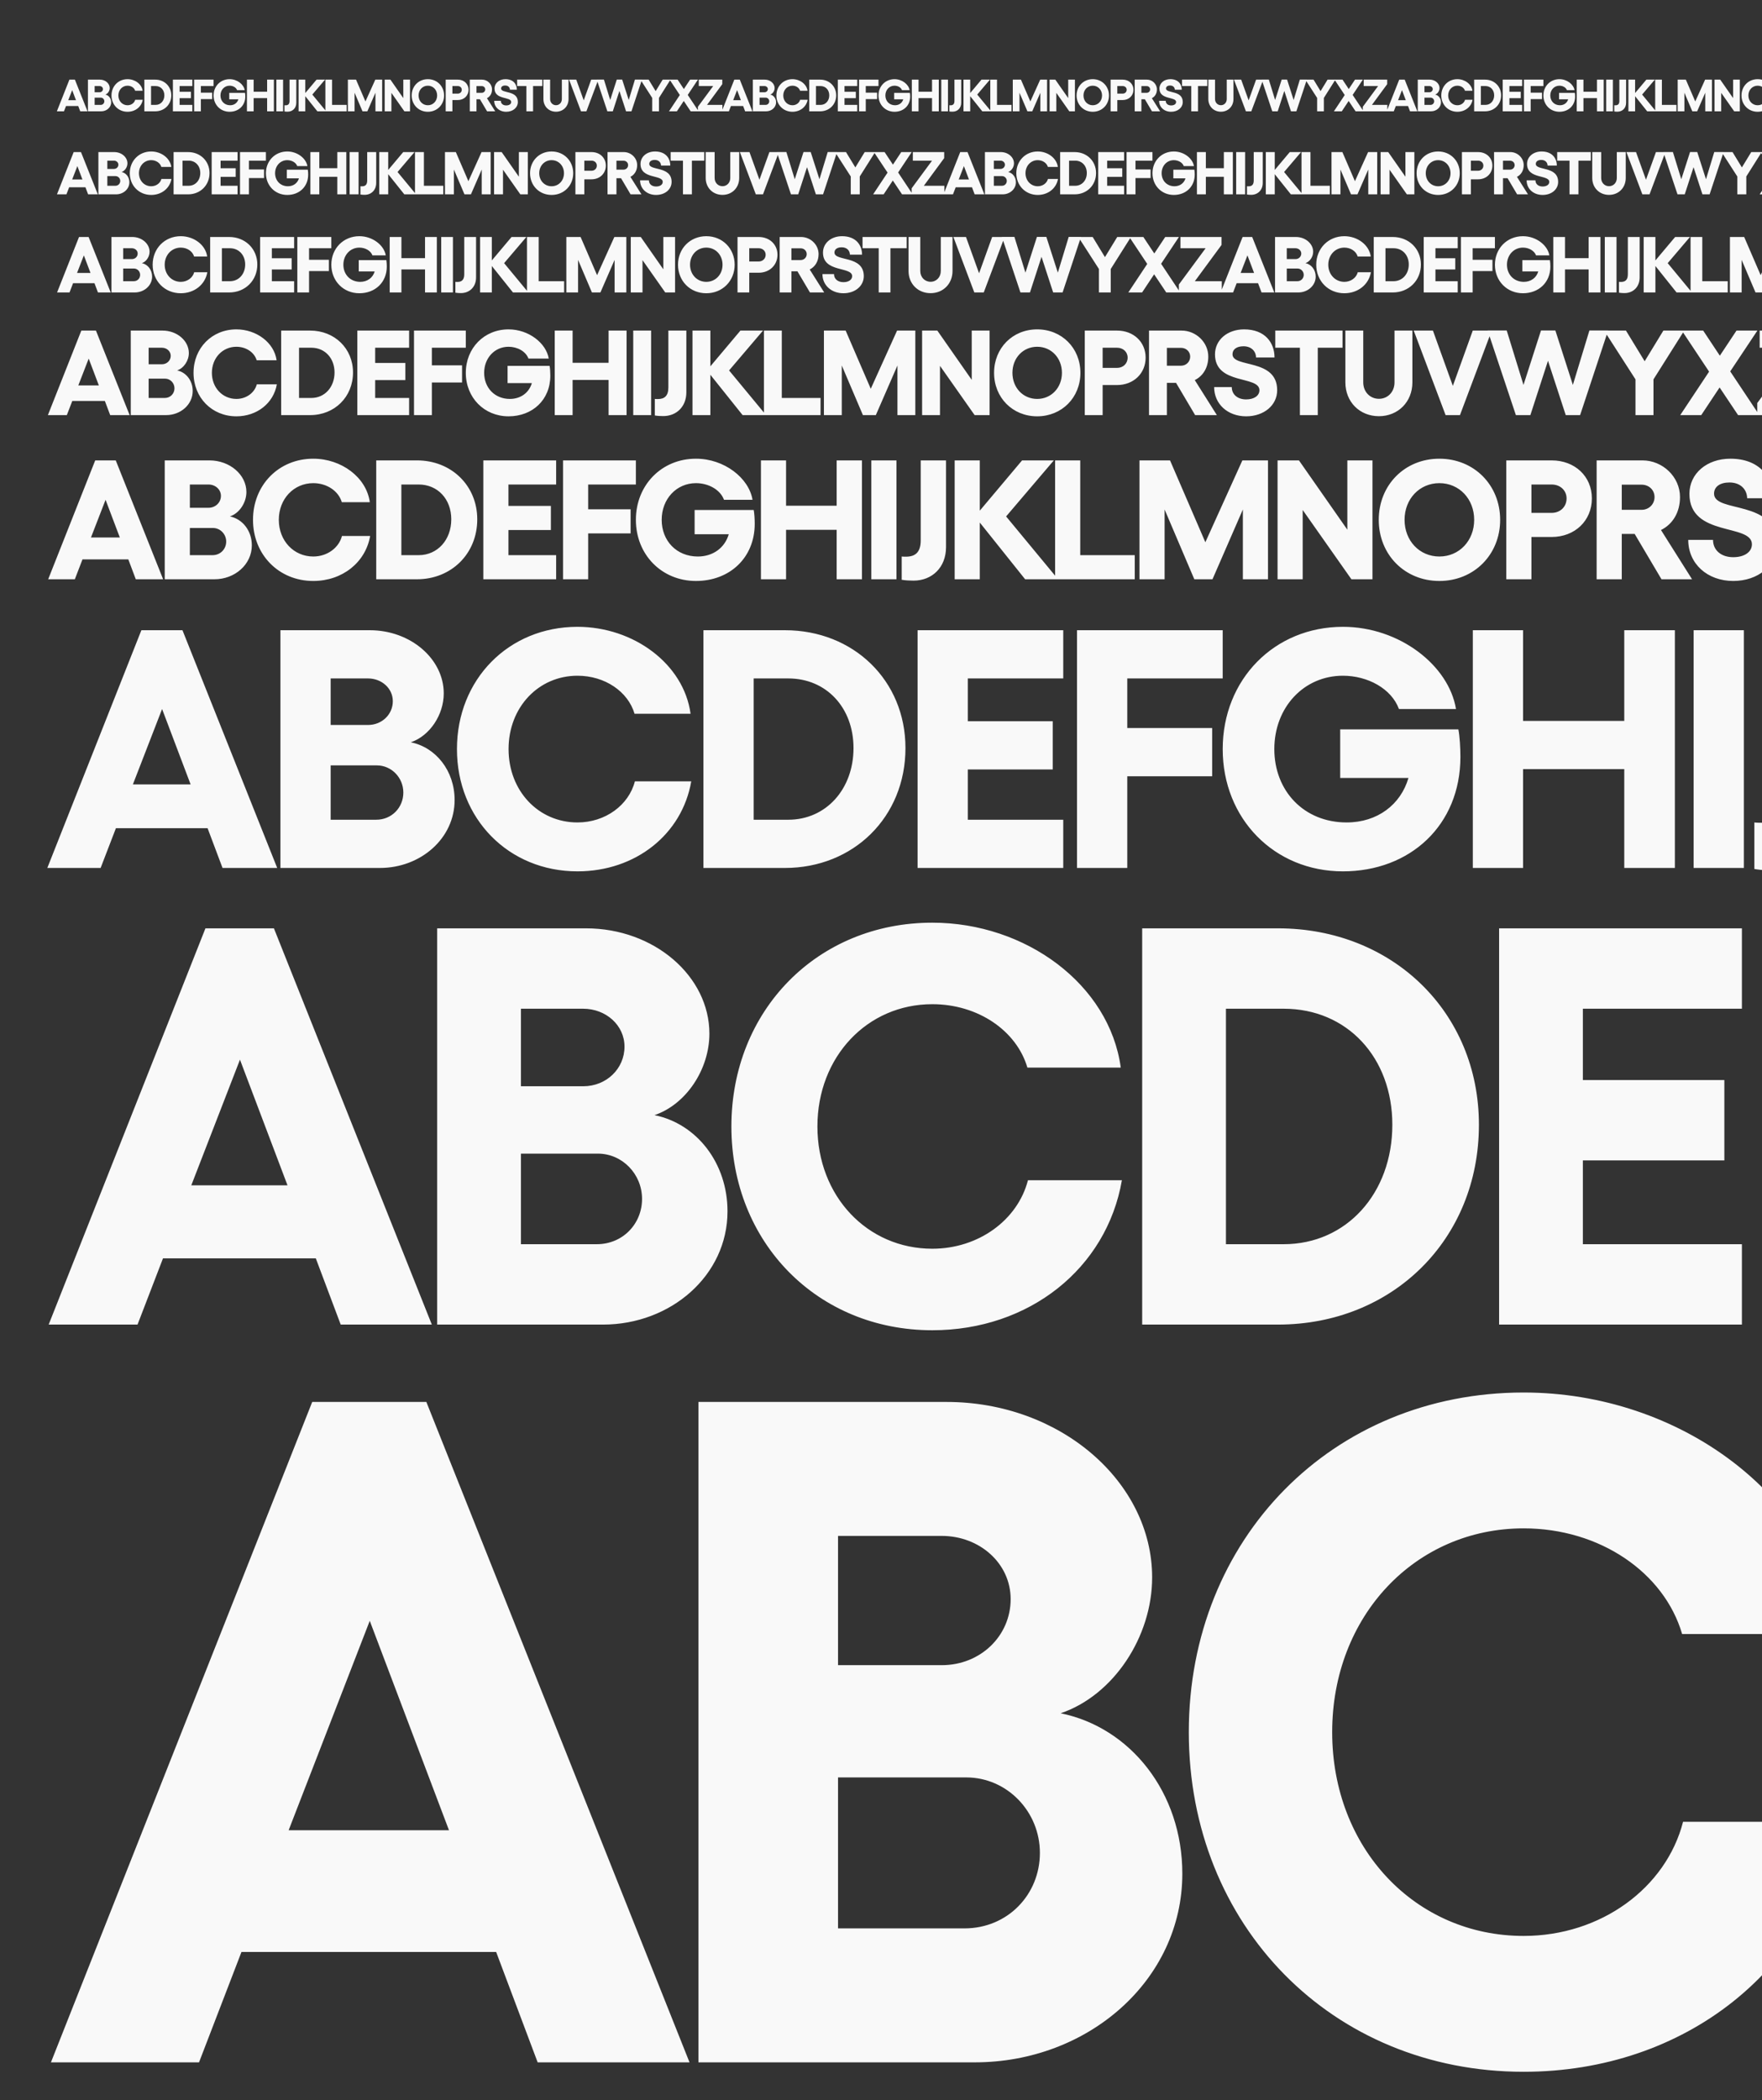 <svg width="934" height="1113" viewBox="0 0 934 1113" fill="none" xmlns="http://www.w3.org/2000/svg">
<rect x="0" y="0" width="934" height="1113" fill="#333333" stroke="none"/>
<g clip-path="url(#clip0_1_5392)">
<path d="M39.696 42.2L46.392 59H42.528L41.472 56.192H34.992L33.912 59H30.144L36.792 42.2H39.696ZM36.192 53.096H40.272L38.256 47.768L36.192 53.096ZM46.619 59V42.2H52.931C55.835 42.2 58.163 44.24 58.163 46.664C58.163 48.176 57.179 49.664 55.835 50.12C57.611 50.48 58.931 52.136 58.931 54.2C58.931 56.912 56.531 59 53.651 59H46.619ZM50.171 55.592H53.387C54.491 55.592 55.307 54.728 55.307 53.672C55.307 52.616 54.467 51.752 53.435 51.752H50.171V55.592ZM50.171 48.896H52.811C53.795 48.896 54.563 48.152 54.563 47.216C54.563 46.304 53.771 45.608 52.811 45.608H50.171V48.896ZM67.616 59.24C62.744 59.24 59.096 55.52 59.096 50.6C59.096 45.68 62.744 41.96 67.616 41.96C71.576 41.96 75.128 44.576 75.608 48.104H71.648C71.192 46.544 69.56 45.416 67.616 45.416C64.856 45.416 62.744 47.648 62.744 50.6C62.744 53.552 64.856 55.784 67.616 55.784C69.584 55.784 71.24 54.56 71.672 52.88H75.656C75.008 56.624 71.72 59.24 67.616 59.24ZM82.276 42.2C87.124 42.2 90.796 45.752 90.796 50.528C90.796 55.4 87.124 59 82.276 59H76.516V42.2H82.276ZM80.068 55.592H82.516C85.18 55.592 87.124 53.432 87.124 50.528C87.124 47.672 85.204 45.608 82.516 45.608H80.068V55.592ZM91.652 42.2H101.948V45.608H95.204V48.632H101.204V52.04H95.204V55.592H101.948V59H91.652V42.2ZM102.92 42.2H113.216V45.608H106.472V49.112H112.472V52.52H106.472V59H102.92V42.2ZM121.714 59.24C116.866 59.24 113.218 55.52 113.218 50.6C113.218 45.68 116.866 41.96 121.714 41.96C125.722 41.96 129.202 44.696 129.706 47.768H125.674C125.146 46.328 123.466 45.416 121.714 45.416C118.954 45.416 116.866 47.648 116.866 50.6C116.866 53.552 118.954 55.784 121.978 55.784C124.138 55.784 125.794 54.536 126.346 52.64H121.522V49.208H129.874C129.97 49.688 130.018 50.528 130.018 51.152C130.018 55.976 126.466 59.24 121.714 59.24ZM141.599 42.2H145.175V59H141.599V52.016H134.447V59H130.895V42.2H134.447V48.608H141.599V42.2ZM146.5 42.2H150.052V59H146.5V42.2ZM150.794 55.784C150.938 55.808 151.25 55.808 151.394 55.808C152.69 55.808 153.482 55.208 153.482 53.504V42.2H157.058V54.464C157.058 57.344 155.066 59.192 152.474 59.192C152.018 59.192 151.322 59.168 150.794 59.072V55.784ZM168.24 59L161.832 50.984V59H158.28V42.2H161.832V49.304L167.808 42.2H172.296L165.552 50.12L172.896 59H168.24ZM172.478 42.2H176.03V55.592H183.734V59H172.478V42.2ZM184.403 59V42.2H188.723L193.715 53.768L198.947 42.2H202.571V59H199.019V49.136L194.723 59H192.155L187.955 49.136V59H184.403ZM203.922 42.2H206.946L213.786 51.992V42.2H217.338V59H214.362L207.474 49.208V59H203.922V42.2ZM226.795 41.96C231.691 41.96 235.387 45.68 235.387 50.6C235.387 55.52 231.691 59.24 226.795 59.24C221.899 59.24 218.227 55.52 218.227 50.6C218.227 45.68 221.899 41.96 226.795 41.96ZM221.875 50.6C221.875 53.552 223.987 55.784 226.795 55.784C229.603 55.784 231.715 53.552 231.715 50.6C231.715 47.648 229.603 45.416 226.795 45.416C223.987 45.416 221.875 47.648 221.875 50.6ZM242.664 49.616C243.888 49.616 244.776 48.752 244.776 47.576C244.776 46.448 243.888 45.608 242.664 45.608H239.808V49.616H242.664ZM236.256 59V42.2H242.664C245.952 42.2 248.352 44.456 248.352 47.576C248.352 50.72 245.952 53.024 242.664 53.024H239.808V59H236.256ZM249.025 59V42.2H255.505C258.337 42.2 260.809 44.504 260.809 47.384C260.809 49.544 259.777 51.224 258.121 52.04L262.513 59H258.193L254.401 52.592H252.577V59H249.025ZM252.577 49.184H255.385C256.417 49.184 257.209 48.392 257.209 47.384C257.209 46.376 256.417 45.632 255.385 45.632H252.577V49.184ZM268.334 59.24C264.662 59.24 261.974 56.792 261.974 53.432H265.478C265.478 54.92 266.654 55.88 268.334 55.88C269.894 55.88 270.974 55.16 270.974 54.056C270.974 51.08 262.142 53.072 262.142 46.928C262.142 44.048 264.614 41.96 267.926 41.96C272.078 41.96 273.974 44.6 273.974 47.552H270.302C270.278 46.28 269.342 45.32 267.806 45.32C266.462 45.32 265.622 45.92 265.622 46.904C265.622 49.688 274.502 47.648 274.502 54.056C274.502 57.032 271.886 59.24 268.334 59.24ZM282.571 59H279.019V45.608H274.123V42.2H287.491V45.608H282.571V59ZM294.73 59.216C290.89 59.216 288.058 56.36 288.058 52.496V42.2H291.61V52.496C291.61 54.368 292.954 55.76 294.73 55.76C296.506 55.76 297.826 54.368 297.826 52.496V42.2H301.378V52.496C301.378 56.36 298.546 59.216 294.73 59.216ZM301.645 42.2H305.461L309.421 53.192L313.381 42.2H317.149L310.837 59H307.981L301.645 42.2ZM336.568 42.176H340.288L334.72 59H331.864L328.336 48.2L324.832 59H321.952L316.336 42.176H320.128L323.464 53L326.944 42.176H329.8L333.28 53L336.568 42.176ZM339.487 42.2H343.831L347.551 48.296L351.271 42.2H355.423L349.303 51.896V59H345.727V51.896L339.487 42.2ZM366.119 59L362.447 53.504L358.799 59H354.623L360.359 50.36L354.935 42.2H359.183L362.495 47.192L365.807 42.2H369.959L364.559 50.312L370.343 59H366.119ZM370.413 42.2H382.869V44.6L374.781 55.592H382.941V59H369.933V56.6L378.045 45.608H370.413V42.2ZM392.149 42.2L398.845 59H394.981L393.925 56.192H387.445L386.365 59H382.597L389.245 42.2H392.149ZM388.645 53.096H392.725L390.709 47.768L388.645 53.096ZM399.072 59V42.2H405.384C408.288 42.2 410.616 44.24 410.616 46.664C410.616 48.176 409.632 49.664 408.288 50.12C410.064 50.48 411.384 52.136 411.384 54.2C411.384 56.912 408.984 59 406.104 59H399.072ZM402.624 55.592H405.84C406.944 55.592 407.76 54.728 407.76 53.672C407.76 52.616 406.92 51.752 405.888 51.752H402.624V55.592ZM402.624 48.896H405.264C406.248 48.896 407.016 48.152 407.016 47.216C407.016 46.304 406.224 45.608 405.264 45.608H402.624V48.896ZM420.069 59.24C415.197 59.24 411.549 55.52 411.549 50.6C411.549 45.68 415.197 41.96 420.069 41.96C424.029 41.96 427.581 44.576 428.061 48.104H424.101C423.645 46.544 422.013 45.416 420.069 45.416C417.309 45.416 415.197 47.648 415.197 50.6C415.197 53.552 417.309 55.784 420.069 55.784C422.037 55.784 423.693 54.56 424.125 52.88H428.109C427.461 56.624 424.173 59.24 420.069 59.24ZM434.729 42.2C439.577 42.2 443.249 45.752 443.249 50.528C443.249 55.4 439.577 59 434.729 59H428.969V42.2H434.729ZM432.521 55.592H434.969C437.633 55.592 439.577 53.432 439.577 50.528C439.577 47.672 437.657 45.608 434.969 45.608H432.521V55.592ZM444.105 42.2H454.401V45.608H447.657V48.632H453.657V52.04H447.657V55.592H454.401V59H444.105V42.2ZM455.374 42.2H465.67V45.608H458.926V49.112H464.926V52.52H458.926V59H455.374V42.2ZM474.167 59.24C469.319 59.24 465.671 55.52 465.671 50.6C465.671 45.68 469.319 41.96 474.167 41.96C478.175 41.96 481.655 44.696 482.159 47.768H478.127C477.599 46.328 475.919 45.416 474.167 45.416C471.407 45.416 469.319 47.648 469.319 50.6C469.319 53.552 471.407 55.784 474.431 55.784C476.591 55.784 478.247 54.536 478.799 52.64H473.975V49.208H482.327C482.423 49.688 482.471 50.528 482.471 51.152C482.471 55.976 478.919 59.24 474.167 59.24ZM494.053 42.2H497.629V59H494.053V52.016H486.901V59H483.349V42.2H486.901V48.608H494.053V42.2ZM498.953 42.2H502.505V59H498.953V42.2ZM503.247 55.784C503.391 55.808 503.703 55.808 503.847 55.808C505.143 55.808 505.935 55.208 505.935 53.504V42.2H509.511V54.464C509.511 57.344 507.519 59.192 504.927 59.192C504.471 59.192 503.775 59.168 503.247 59.072V55.784ZM520.693 59L514.285 50.984V59H510.733V42.2H514.285V49.304L520.261 42.2H524.749L518.005 50.12L525.349 59H520.693ZM524.931 42.2H528.483V55.592H536.187V59H524.931V42.2ZM536.856 59V42.2H541.176L546.168 53.768L551.4 42.2H555.024V59H551.472V49.136L547.176 59H544.608L540.408 49.136V59H536.856ZM556.375 42.2H559.399L566.239 51.992V42.2H569.791V59H566.815L559.927 49.208V59H556.375V42.2ZM579.248 41.96C584.144 41.96 587.84 45.68 587.84 50.6C587.84 55.52 584.144 59.24 579.248 59.24C574.352 59.24 570.68 55.52 570.68 50.6C570.68 45.68 574.352 41.96 579.248 41.96ZM574.328 50.6C574.328 53.552 576.44 55.784 579.248 55.784C582.056 55.784 584.168 53.552 584.168 50.6C584.168 47.648 582.056 45.416 579.248 45.416C576.44 45.416 574.328 47.648 574.328 50.6ZM595.118 49.616C596.342 49.616 597.23 48.752 597.23 47.576C597.23 46.448 596.342 45.608 595.118 45.608H592.262V49.616H595.118ZM588.71 59V42.2H595.118C598.406 42.2 600.806 44.456 600.806 47.576C600.806 50.72 598.406 53.024 595.118 53.024H592.262V59H588.71ZM601.478 59V42.2H607.958C610.79 42.2 613.262 44.504 613.262 47.384C613.262 49.544 612.23 51.224 610.574 52.04L614.966 59H610.646L606.854 52.592H605.03V59H601.478ZM605.03 49.184H607.838C608.87 49.184 609.662 48.392 609.662 47.384C609.662 46.376 608.87 45.632 607.838 45.632H605.03V49.184ZM620.787 59.24C617.115 59.24 614.427 56.792 614.427 53.432H617.931C617.931 54.92 619.107 55.88 620.787 55.88C622.347 55.88 623.427 55.16 623.427 54.056C623.427 51.08 614.595 53.072 614.595 46.928C614.595 44.048 617.067 41.96 620.379 41.96C624.531 41.96 626.427 44.6 626.427 47.552H622.755C622.731 46.28 621.795 45.32 620.259 45.32C618.915 45.32 618.075 45.92 618.075 46.904C618.075 49.688 626.955 47.648 626.955 54.056C626.955 57.032 624.339 59.24 620.787 59.24ZM635.024 59H631.472V45.608H626.576V42.2H639.944V45.608H635.024V59ZM647.183 59.216C643.343 59.216 640.511 56.36 640.511 52.496V42.2H644.063V52.496C644.063 54.368 645.407 55.76 647.183 55.76C648.959 55.76 650.279 54.368 650.279 52.496V42.2H653.831V52.496C653.831 56.36 650.999 59.216 647.183 59.216ZM654.098 42.2H657.914L661.874 53.192L665.834 42.2H669.602L663.29 59H660.434L654.098 42.2ZM689.021 42.176H692.741L687.173 59H684.317L680.789 48.2L677.285 59H674.405L668.789 42.176H672.581L675.917 53L679.397 42.176H682.253L685.733 53L689.021 42.176ZM691.94 42.2H696.284L700.004 48.296L703.724 42.2H707.876L701.756 51.896V59H698.18V51.896L691.94 42.2ZM718.572 59L714.9 53.504L711.252 59H707.076L712.812 50.36L707.388 42.2H711.636L714.948 47.192L718.26 42.2H722.412L717.012 50.312L722.796 59H718.572ZM722.866 42.2H735.322V44.6L727.234 55.592H735.394V59H722.386V56.6L730.498 45.608H722.866V42.2ZM744.602 42.2L751.298 59H747.434L746.378 56.192H739.898L738.818 59H735.05L741.698 42.2H744.602ZM741.098 53.096H745.178L743.162 47.768L741.098 53.096ZM751.525 59V42.2H757.837C760.741 42.2 763.069 44.24 763.069 46.664C763.069 48.176 762.085 49.664 760.741 50.12C762.517 50.48 763.837 52.136 763.837 54.2C763.837 56.912 761.437 59 758.557 59H751.525ZM755.077 55.592H758.293C759.397 55.592 760.213 54.728 760.213 53.672C760.213 52.616 759.373 51.752 758.341 51.752H755.077V55.592ZM755.077 48.896H757.717C758.701 48.896 759.469 48.152 759.469 47.216C759.469 46.304 758.677 45.608 757.717 45.608H755.077V48.896ZM772.522 59.24C767.65 59.24 764.002 55.52 764.002 50.6C764.002 45.68 767.65 41.96 772.522 41.96C776.482 41.96 780.034 44.576 780.514 48.104H776.554C776.098 46.544 774.466 45.416 772.522 45.416C769.762 45.416 767.65 47.648 767.65 50.6C767.65 53.552 769.762 55.784 772.522 55.784C774.49 55.784 776.146 54.56 776.578 52.88H780.562C779.914 56.624 776.626 59.24 772.522 59.24ZM787.182 42.2C792.03 42.2 795.702 45.752 795.702 50.528C795.702 55.4 792.03 59 787.182 59H781.422V42.2H787.182ZM784.974 55.592H787.422C790.086 55.592 792.03 53.432 792.03 50.528C792.03 47.672 790.11 45.608 787.422 45.608H784.974V55.592ZM796.558 42.2H806.854V45.608H800.11V48.632H806.11V52.04H800.11V55.592H806.854V59H796.558V42.2ZM807.827 42.2H818.123V45.608H811.379V49.112H817.379V52.52H811.379V59H807.827V42.2ZM826.62 59.24C821.772 59.24 818.124 55.52 818.124 50.6C818.124 45.68 821.772 41.96 826.62 41.96C830.628 41.96 834.108 44.696 834.612 47.768H830.58C830.052 46.328 828.372 45.416 826.62 45.416C823.86 45.416 821.772 47.648 821.772 50.6C821.772 53.552 823.86 55.784 826.884 55.784C829.044 55.784 830.7 54.536 831.252 52.64H826.428V49.208H834.78C834.876 49.688 834.924 50.528 834.924 51.152C834.924 55.976 831.372 59.24 826.62 59.24ZM846.506 42.2H850.082V59H846.506V52.016H839.354V59H835.802V42.2H839.354V48.608H846.506V42.2ZM851.406 42.2H854.958V59H851.406V42.2ZM855.7 55.784C855.844 55.808 856.156 55.808 856.3 55.808C857.596 55.808 858.388 55.208 858.388 53.504V42.2H861.964V54.464C861.964 57.344 859.972 59.192 857.38 59.192C856.924 59.192 856.228 59.168 855.7 59.072V55.784ZM873.146 59L866.738 50.984V59H863.186V42.2H866.738V49.304L872.714 42.2H877.202L870.458 50.12L877.802 59H873.146ZM877.384 42.2H880.936V55.592H888.64V59H877.384V42.2ZM889.309 59V42.2H893.629L898.621 53.768L903.853 42.2H907.477V59H903.925V49.136L899.629 59H897.061L892.861 49.136V59H889.309ZM908.828 42.2H911.852L918.692 51.992V42.2H922.244V59H919.268L912.38 49.208V59H908.828V42.2ZM931.701 41.96C936.597 41.96 940.293 45.68 940.293 50.6C940.293 55.52 936.597 59.24 931.701 59.24C926.805 59.24 923.133 55.52 923.133 50.6C923.133 45.68 926.805 41.96 931.701 41.96ZM926.781 50.6C926.781 53.552 928.893 55.784 931.701 55.784C934.509 55.784 936.621 53.552 936.621 50.6C936.621 47.648 934.509 45.416 931.701 45.416C928.893 45.416 926.781 47.648 926.781 50.6ZM947.571 49.616C948.795 49.616 949.683 48.752 949.683 47.576C949.683 46.448 948.795 45.608 947.571 45.608H944.715V49.616H947.571ZM941.163 59V42.2H947.571C950.859 42.2 953.259 44.456 953.259 47.576C953.259 50.72 950.859 53.024 947.571 53.024H944.715V59H941.163ZM953.931 59V42.2H960.411C963.243 42.2 965.715 44.504 965.715 47.384C965.715 49.544 964.683 51.224 963.027 52.04L967.419 59H963.099L959.307 52.592H957.483V59H953.931ZM957.483 49.184H960.291C961.323 49.184 962.115 48.392 962.115 47.384C962.115 46.376 961.323 45.632 960.291 45.632H957.483V49.184ZM973.24 59.24C969.568 59.24 966.88 56.792 966.88 53.432H970.384C970.384 54.92 971.56 55.88 973.24 55.88C974.8 55.88 975.88 55.16 975.88 54.056C975.88 51.08 967.048 53.072 967.048 46.928C967.048 44.048 969.52 41.96 972.832 41.96C976.984 41.96 978.88 44.6 978.88 47.552H975.208C975.184 46.28 974.248 45.32 972.712 45.32C971.368 45.32 970.528 45.92 970.528 46.904C970.528 49.688 979.408 47.648 979.408 54.056C979.408 57.032 976.792 59.24 973.24 59.24ZM987.478 59H983.926V45.608H979.03V42.2H992.398V45.608H987.478V59ZM999.636 59.216C995.796 59.216 992.964 56.36 992.964 52.496V42.2H996.516V52.496C996.516 54.368 997.86 55.76 999.636 55.76C1001.41 55.76 1002.73 54.368 1002.73 52.496V42.2H1006.28V52.496C1006.28 56.36 1003.45 59.216 999.636 59.216ZM1006.55 42.2H1010.37L1014.33 53.192L1018.29 42.2H1022.06L1015.74 59H1012.89L1006.55 42.2ZM1041.47 42.176H1045.19L1039.63 59H1036.77L1033.24 48.2L1029.74 59H1026.86L1021.24 42.176H1025.03L1028.37 53L1031.85 42.176H1034.71L1038.19 53L1041.47 42.176ZM1044.39 42.2H1048.74L1052.46 48.296L1056.18 42.2H1060.33L1054.21 51.896V59H1050.63V51.896L1044.39 42.2ZM1071.03 59L1067.35 53.504L1063.71 59H1059.53L1065.27 50.36L1059.84 42.2H1064.09L1067.4 47.192L1070.71 42.2H1074.87L1069.47 50.312L1075.25 59H1071.03ZM1075.32 42.2H1087.78V44.6L1079.69 55.592H1087.85V59H1074.84V56.6L1082.95 45.608H1075.32V42.2Z" fill="#F9F9F9"/>
<path d="M42.928 80.6L51.856 103H46.704L45.296 99.256H36.656L35.216 103H30.192L39.056 80.6H42.928ZM38.256 95.128H43.696L41.008 88.024L38.256 95.128ZM52.158 103V80.6H60.575C64.447 80.6 67.55 83.32 67.55 86.552C67.55 88.568 66.239 90.552 64.447 91.16C66.814 91.64 68.575 93.848 68.575 96.6C68.575 100.216 65.374 103 61.535 103H52.158ZM56.895 98.456H61.182C62.654 98.456 63.742 97.304 63.742 95.896C63.742 94.488 62.623 93.336 61.246 93.336H56.895V98.456ZM56.895 89.528H60.414C61.727 89.528 62.751 88.536 62.751 87.288C62.751 86.072 61.694 85.144 60.414 85.144H56.895V89.528ZM80.154 103.32C73.658 103.32 68.794 98.36 68.794 91.8C68.794 85.24 73.658 80.28 80.154 80.28C85.434 80.28 90.17 83.768 90.81 88.472H85.53C84.922 86.392 82.746 84.888 80.154 84.888C76.474 84.888 73.658 87.864 73.658 91.8C73.658 95.736 76.474 98.712 80.154 98.712C82.778 98.712 84.986 97.08 85.562 94.84H90.874C90.01 99.832 85.626 103.32 80.154 103.32ZM99.701 80.6C106.165 80.6 111.061 85.336 111.061 91.704C111.061 98.2 106.165 103 99.701 103H92.021V80.6H99.701ZM96.757 98.456H100.021C103.573 98.456 106.165 95.576 106.165 91.704C106.165 87.896 103.605 85.144 100.021 85.144H96.757V98.456ZM112.202 80.6H125.93V85.144H116.938V89.176H124.938V93.72H116.938V98.456H125.93V103H112.202V80.6ZM127.227 80.6H140.955V85.144H131.963V89.816H139.963V94.36H131.963V103H127.227V80.6ZM152.285 103.32C145.821 103.32 140.957 98.36 140.957 91.8C140.957 85.24 145.821 80.28 152.285 80.28C157.629 80.28 162.269 83.928 162.941 88.024H157.565C156.861 86.104 154.621 84.888 152.285 84.888C148.605 84.888 145.821 87.864 145.821 91.8C145.821 95.736 148.605 98.712 152.637 98.712C155.517 98.712 157.725 97.048 158.461 94.52H152.029V89.944H163.165C163.293 90.584 163.357 91.704 163.357 92.536C163.357 98.968 158.621 103.32 152.285 103.32ZM178.799 80.6H183.567V103H178.799V93.688H169.263V103H164.527V80.6H169.263V89.144H178.799V80.6ZM185.333 80.6H190.069V103H185.333V80.6ZM191.059 98.712C191.251 98.744 191.667 98.744 191.859 98.744C193.587 98.744 194.643 97.944 194.643 95.672V80.6H199.411V96.952C199.411 100.792 196.755 103.256 193.299 103.256C192.691 103.256 191.763 103.224 191.059 103.096V98.712ZM214.32 103L205.776 92.312V103H201.04V80.6H205.776V90.072L213.744 80.6H219.728L210.736 91.16L220.528 103H214.32ZM219.971 80.6H224.707V98.456H234.979V103H219.971V80.6ZM235.871 103V80.6H241.631L248.287 96.024L255.263 80.6H260.095V103H255.359V89.848L249.631 103H246.207L240.607 89.848V103H235.871ZM261.896 80.6H265.928L275.048 93.656V80.6H279.784V103H275.816L266.632 89.944V103H261.896V80.6ZM292.393 80.28C298.921 80.28 303.849 85.24 303.849 91.8C303.849 98.36 298.921 103.32 292.393 103.32C285.865 103.32 280.969 98.36 280.969 91.8C280.969 85.24 285.865 80.28 292.393 80.28ZM285.833 91.8C285.833 95.736 288.649 98.712 292.393 98.712C296.137 98.712 298.953 95.736 298.953 91.8C298.953 87.864 296.137 84.888 292.393 84.888C288.649 84.888 285.833 87.864 285.833 91.8ZM313.553 90.488C315.185 90.488 316.369 89.336 316.369 87.768C316.369 86.264 315.185 85.144 313.553 85.144H309.745V90.488H313.553ZM305.009 103V80.6H313.553C317.937 80.6 321.137 83.608 321.137 87.768C321.137 91.96 317.937 95.032 313.553 95.032H309.745V103H305.009ZM322.033 103V80.6H330.673C334.449 80.6 337.745 83.672 337.745 87.512C337.745 90.392 336.369 92.632 334.161 93.72L340.017 103H334.257L329.201 94.456H326.769V103H322.033ZM326.769 89.912H330.513C331.889 89.912 332.945 88.856 332.945 87.512C332.945 86.168 331.889 85.176 330.513 85.176H326.769V89.912ZM347.778 103.32C342.882 103.32 339.298 100.056 339.298 95.576H343.97C343.97 97.56 345.538 98.84 347.778 98.84C349.858 98.84 351.298 97.88 351.298 96.408C351.298 92.44 339.522 95.096 339.522 86.904C339.522 83.064 342.818 80.28 347.234 80.28C352.77 80.28 355.298 83.8 355.298 87.736H350.402C350.37 86.04 349.122 84.76 347.074 84.76C345.282 84.76 344.162 85.56 344.162 86.872C344.162 90.584 356.002 87.864 356.002 96.408C356.002 100.376 352.514 103.32 347.778 103.32ZM366.762 103H362.026V85.144H355.498V80.6H373.322V85.144H366.762V103ZM382.973 103.288C377.853 103.288 374.077 99.48 374.077 94.328V80.6H378.813V94.328C378.813 96.824 380.605 98.68 382.973 98.68C385.341 98.68 387.101 96.824 387.101 94.328V80.6H391.837V94.328C391.837 99.48 388.061 103.288 382.973 103.288ZM392.194 80.6H397.282L402.562 95.256L407.842 80.6H412.866L404.45 103H400.642L392.194 80.6ZM438.757 80.568H443.717L436.293 103H432.485L427.781 88.6L423.109 103H419.269L411.781 80.568H416.837L421.285 95L425.925 80.568H429.733L434.373 95L438.757 80.568ZM442.65 80.6H448.442L453.402 88.728L458.362 80.6H463.898L455.738 93.528V103H450.97V93.528L442.65 80.6ZM478.159 103L473.263 95.672L468.399 103H462.831L470.479 91.48L463.247 80.6H468.911L473.327 87.256L477.743 80.6H483.279L476.079 91.416L483.791 103H478.159ZM483.884 80.6H500.492V83.8L489.708 98.456H500.588V103H483.244V99.8L494.06 85.144H483.884V80.6ZM512.866 80.6L521.794 103H516.642L515.234 99.256H506.594L505.154 103H500.13L508.994 80.6H512.866ZM508.194 95.128H513.634L510.946 88.024L508.194 95.128ZM522.096 103V80.6H530.512C534.384 80.6 537.488 83.32 537.488 86.552C537.488 88.568 536.176 90.552 534.384 91.16C536.752 91.64 538.512 93.848 538.512 96.6C538.512 100.216 535.312 103 531.472 103H522.096ZM526.832 98.456H531.12C532.592 98.456 533.68 97.304 533.68 95.896C533.68 94.488 532.56 93.336 531.184 93.336H526.832V98.456ZM526.832 89.528H530.352C531.664 89.528 532.688 88.536 532.688 87.288C532.688 86.072 531.632 85.144 530.352 85.144H526.832V89.528ZM550.092 103.32C543.596 103.32 538.732 98.36 538.732 91.8C538.732 85.24 543.596 80.28 550.092 80.28C555.372 80.28 560.108 83.768 560.748 88.472H555.468C554.86 86.392 552.684 84.888 550.092 84.888C546.412 84.888 543.596 87.864 543.596 91.8C543.596 95.736 546.412 98.712 550.092 98.712C552.716 98.712 554.924 97.08 555.5 94.84H560.812C559.948 99.832 555.564 103.32 550.092 103.32ZM569.639 80.6C576.103 80.6 580.999 85.336 580.999 91.704C580.999 98.2 576.103 103 569.639 103H561.959V80.6H569.639ZM566.695 98.456H569.959C573.511 98.456 576.103 95.576 576.103 91.704C576.103 87.896 573.543 85.144 569.959 85.144H566.695V98.456ZM582.14 80.6H595.868V85.144H586.876V89.176H594.876V93.72H586.876V98.456H595.868V103H582.14V80.6ZM597.165 80.6H610.893V85.144H601.901V89.816H609.901V94.36H601.901V103H597.165V80.6ZM622.222 103.32C615.758 103.32 610.894 98.36 610.894 91.8C610.894 85.24 615.758 80.28 622.222 80.28C627.566 80.28 632.206 83.928 632.878 88.024H627.502C626.798 86.104 624.558 84.888 622.222 84.888C618.542 84.888 615.758 87.864 615.758 91.8C615.758 95.736 618.542 98.712 622.574 98.712C625.454 98.712 627.662 97.048 628.398 94.52H621.966V89.944H633.102C633.23 90.584 633.294 91.704 633.294 92.536C633.294 98.968 628.558 103.32 622.222 103.32ZM648.737 80.6H653.505V103H648.737V93.688H639.201V103H634.465V80.6H639.201V89.144H648.737V80.6ZM655.271 80.6H660.007V103H655.271V80.6ZM660.996 98.712C661.188 98.744 661.604 98.744 661.796 98.744C663.524 98.744 664.58 97.944 664.58 95.672V80.6H669.348V96.952C669.348 100.792 666.692 103.256 663.236 103.256C662.628 103.256 661.7 103.224 660.996 103.096V98.712ZM684.257 103L675.713 92.312V103H670.977V80.6H675.713V90.072L683.681 80.6H689.665L680.673 91.16L690.465 103H684.257ZM689.909 80.6H694.645V98.456H704.917V103H689.909V80.6ZM705.808 103V80.6H711.568L718.224 96.024L725.2 80.6H730.032V103H725.296V89.848L719.568 103H716.144L710.544 89.848V103H705.808ZM731.834 80.6H735.866L744.986 93.656V80.6H749.722V103H745.754L736.57 89.944V103H731.834V80.6ZM762.331 80.28C768.859 80.28 773.787 85.24 773.787 91.8C773.787 98.36 768.859 103.32 762.331 103.32C755.803 103.32 750.907 98.36 750.907 91.8C750.907 85.24 755.803 80.28 762.331 80.28ZM755.771 91.8C755.771 95.736 758.587 98.712 762.331 98.712C766.075 98.712 768.891 95.736 768.891 91.8C768.891 87.864 766.075 84.888 762.331 84.888C758.587 84.888 755.771 87.864 755.771 91.8ZM783.49 90.488C785.122 90.488 786.306 89.336 786.306 87.768C786.306 86.264 785.122 85.144 783.49 85.144H779.682V90.488H783.49ZM774.946 103V80.6H783.49C787.874 80.6 791.074 83.608 791.074 87.768C791.074 91.96 787.874 95.032 783.49 95.032H779.682V103H774.946ZM791.971 103V80.6H800.611C804.387 80.6 807.683 83.672 807.683 87.512C807.683 90.392 806.307 92.632 804.099 93.72L809.955 103H804.195L799.139 94.456H796.707V103H791.971ZM796.707 89.912H800.451C801.827 89.912 802.883 88.856 802.883 87.512C802.883 86.168 801.827 85.176 800.451 85.176H796.707V89.912ZM817.715 103.32C812.819 103.32 809.235 100.056 809.235 95.576H813.907C813.907 97.56 815.475 98.84 817.715 98.84C819.795 98.84 821.235 97.88 821.235 96.408C821.235 92.44 809.459 95.096 809.459 86.904C809.459 83.064 812.755 80.28 817.171 80.28C822.707 80.28 825.235 83.8 825.235 87.736H820.339C820.307 86.04 819.059 84.76 817.011 84.76C815.219 84.76 814.099 85.56 814.099 86.872C814.099 90.584 825.939 87.864 825.939 96.408C825.939 100.376 822.451 103.32 817.715 103.32ZM836.699 103H831.963V85.144H825.435V80.6H843.259V85.144H836.699V103ZM852.911 103.288C847.791 103.288 844.015 99.48 844.015 94.328V80.6H848.751V94.328C848.751 96.824 850.543 98.68 852.911 98.68C855.279 98.68 857.039 96.824 857.039 94.328V80.6H861.775V94.328C861.775 99.48 857.999 103.288 852.911 103.288ZM862.131 80.6H867.219L872.499 95.256L877.779 80.6H882.803L874.387 103H870.579L862.131 80.6ZM908.695 80.568H913.655L906.231 103H902.423L897.719 88.6L893.047 103H889.207L881.719 80.568H886.775L891.223 95L895.863 80.568H899.671L904.311 95L908.695 80.568ZM912.587 80.6H918.379L923.339 88.728L928.299 80.6H933.835L925.675 93.528V103H920.907V93.528L912.587 80.6ZM948.097 103L943.201 95.672L938.337 103H932.769L940.417 91.48L933.185 80.6H938.849L943.265 87.256L947.681 80.6H953.217L946.017 91.416L953.729 103H948.097Z" fill="#F9F9F9"/>
<path d="M46.968 125.6L58.686 155H51.924L50.076 150.086H38.736L36.846 155H30.252L41.886 125.6H46.968ZM40.836 144.668H47.976L44.448 135.344L40.836 144.668ZM59.083 155V125.6H70.129C75.211 125.6 79.285 129.17 79.285 133.412C79.285 136.058 77.563 138.662 75.211 139.46C78.319 140.09 80.629 142.988 80.629 146.6C80.629 151.346 76.429 155 71.389 155H59.083ZM65.299 149.036H70.927C72.859 149.036 74.287 147.524 74.287 145.676C74.287 143.828 72.817 142.316 71.011 142.316H65.299V149.036ZM65.299 137.318H69.919C71.641 137.318 72.985 136.016 72.985 134.378C72.985 132.782 71.599 131.564 69.919 131.564H65.299V137.318ZM95.828 155.42C87.302 155.42 80.918 148.91 80.918 140.3C80.918 131.69 87.302 125.18 95.828 125.18C102.757 125.18 108.973 129.758 109.813 135.932H102.883C102.085 133.202 99.23 131.228 95.828 131.228C90.998 131.228 87.302 135.134 87.302 140.3C87.302 145.466 90.998 149.372 95.828 149.372C99.272 149.372 102.169 147.23 102.925 144.29H109.897C108.763 150.842 103.009 155.42 95.828 155.42ZM121.483 125.6C129.967 125.6 136.393 131.816 136.393 140.174C136.393 148.7 129.967 155 121.483 155H111.403V125.6H121.483ZM117.619 149.036H121.903C126.565 149.036 129.967 145.256 129.967 140.174C129.967 135.176 126.607 131.564 121.903 131.564H117.619V149.036ZM137.89 125.6H155.908V131.564H144.106V136.856H154.606V142.82H144.106V149.036H155.908V155H137.89V125.6ZM157.611 125.6H175.629V131.564H163.827V137.696H174.327V143.66H163.827V155H157.611V125.6ZM190.499 155.42C182.015 155.42 175.631 148.91 175.631 140.3C175.631 131.69 182.015 125.18 190.499 125.18C197.513 125.18 203.603 129.968 204.485 135.344H197.429C196.505 132.824 193.565 131.228 190.499 131.228C185.669 131.228 182.015 135.134 182.015 140.3C182.015 145.466 185.669 149.372 190.961 149.372C194.741 149.372 197.639 147.188 198.605 143.87H190.163V137.864H204.779C204.947 138.704 205.031 140.174 205.031 141.266C205.031 149.708 198.815 155.42 190.499 155.42ZM225.299 125.6H231.557V155H225.299V142.778H212.783V155H206.567V125.6H212.783V136.814H225.299V125.6ZM233.875 125.6H240.091V155H233.875V125.6ZM241.389 149.372C241.641 149.414 242.187 149.414 242.439 149.414C244.707 149.414 246.093 148.364 246.093 145.382V125.6H252.351V147.062C252.351 152.102 248.865 155.336 244.329 155.336C243.531 155.336 242.313 155.294 241.389 155.126V149.372ZM271.92 155L260.706 140.972V155H254.49V125.6H260.706V138.032L271.164 125.6H279.018L267.216 139.46L280.068 155H271.92ZM279.337 125.6H285.553V149.036H299.035V155H279.337V125.6ZM300.206 155V125.6H307.766L316.502 145.844L325.658 125.6H332V155H325.784V137.738L318.266 155H313.772L306.422 137.738V155H300.206ZM334.364 125.6H339.656L351.626 142.736V125.6H357.842V155H352.634L340.58 137.864V155H334.364V125.6ZM374.391 125.18C382.959 125.18 389.427 131.69 389.427 140.3C389.427 148.91 382.959 155.42 374.391 155.42C365.823 155.42 359.397 148.91 359.397 140.3C359.397 131.69 365.823 125.18 374.391 125.18ZM365.781 140.3C365.781 145.466 369.477 149.372 374.391 149.372C379.305 149.372 383.001 145.466 383.001 140.3C383.001 135.134 379.305 131.228 374.391 131.228C369.477 131.228 365.781 135.134 365.781 140.3ZM402.163 138.578C404.305 138.578 405.859 137.066 405.859 135.008C405.859 133.034 404.305 131.564 402.163 131.564H397.165V138.578H402.163ZM390.949 155V125.6H402.163C407.917 125.6 412.117 129.548 412.117 135.008C412.117 140.51 407.917 144.542 402.163 144.542H397.165V155H390.949ZM413.294 155V125.6H424.634C429.59 125.6 433.916 129.632 433.916 134.672C433.916 138.452 432.11 141.392 429.212 142.82L436.898 155H429.338L422.702 143.786H419.51V155H413.294ZM419.51 137.822H424.424C426.23 137.822 427.616 136.436 427.616 134.672C427.616 132.908 426.23 131.606 424.424 131.606H419.51V137.822ZM447.084 155.42C440.658 155.42 435.954 151.136 435.954 145.256H442.086C442.086 147.86 444.144 149.54 447.084 149.54C449.814 149.54 451.704 148.28 451.704 146.348C451.704 141.14 436.248 144.626 436.248 133.874C436.248 128.834 440.574 125.18 446.37 125.18C453.636 125.18 456.954 129.8 456.954 134.966H450.528C450.486 132.74 448.848 131.06 446.16 131.06C443.808 131.06 442.338 132.11 442.338 133.832C442.338 138.704 457.878 135.134 457.878 146.348C457.878 151.556 453.3 155.42 447.084 155.42ZM472 155H465.784V131.564H457.216V125.6H480.61V131.564H472V155ZM493.277 155.378C486.557 155.378 481.601 150.38 481.601 143.618V125.6H487.817V143.618C487.817 146.894 490.169 149.33 493.277 149.33C496.385 149.33 498.695 146.894 498.695 143.618V125.6H504.911V143.618C504.911 150.38 499.955 155.378 493.277 155.378ZM505.379 125.6H512.057L518.987 144.836L525.917 125.6H532.511L521.465 155H516.467L505.379 125.6ZM566.494 125.558H573.004L563.26 155H558.262L552.088 136.1L545.956 155H540.916L531.088 125.558H537.724L543.562 144.5L549.652 125.558H554.65L560.74 144.5L566.494 125.558ZM571.603 125.6H579.205L585.715 136.268L592.225 125.6H599.491L588.781 142.568V155H582.523V142.568L571.603 125.6ZM618.209 155L611.783 145.382L605.399 155H598.091L608.129 139.88L598.637 125.6H606.071L611.867 134.336L617.663 125.6H624.929L615.479 139.796L625.601 155H618.209ZM625.722 125.6H647.52V129.8L633.366 149.036H647.646V155H624.882V150.8L639.078 131.564H625.722V125.6ZM663.761 125.6L675.479 155H668.717L666.869 150.086H655.529L653.639 155H647.045L658.679 125.6H663.761ZM657.629 144.668H664.769L661.241 135.344L657.629 144.668ZM675.876 155V125.6H686.922C692.004 125.6 696.078 129.17 696.078 133.412C696.078 136.058 694.356 138.662 692.004 139.46C695.112 140.09 697.422 142.988 697.422 146.6C697.422 151.346 693.222 155 688.182 155H675.876ZM682.092 149.036H687.72C689.652 149.036 691.08 147.524 691.08 145.676C691.08 143.828 689.61 142.316 687.804 142.316H682.092V149.036ZM682.092 137.318H686.712C688.434 137.318 689.778 136.016 689.778 134.378C689.778 132.782 688.392 131.564 686.712 131.564H682.092V137.318ZM712.62 155.42C704.094 155.42 697.71 148.91 697.71 140.3C697.71 131.69 704.094 125.18 712.62 125.18C719.55 125.18 725.766 129.758 726.606 135.932H719.676C718.878 133.202 716.022 131.228 712.62 131.228C707.79 131.228 704.094 135.134 704.094 140.3C704.094 145.466 707.79 149.372 712.62 149.372C716.064 149.372 718.962 147.23 719.718 144.29H726.69C725.556 150.842 719.802 155.42 712.62 155.42ZM738.276 125.6C746.76 125.6 753.186 131.816 753.186 140.174C753.186 148.7 746.76 155 738.276 155H728.196V125.6H738.276ZM734.412 149.036H738.696C743.358 149.036 746.76 145.256 746.76 140.174C746.76 135.176 743.4 131.564 738.696 131.564H734.412V149.036ZM754.683 125.6H772.701V131.564H760.899V136.856H771.399V142.82H760.899V149.036H772.701V155H754.683V125.6ZM774.404 125.6H792.422V131.564H780.62V137.696H791.12V143.66H780.62V155H774.404V125.6ZM807.292 155.42C798.808 155.42 792.424 148.91 792.424 140.3C792.424 131.69 798.808 125.18 807.292 125.18C814.306 125.18 820.396 129.968 821.278 135.344H814.222C813.298 132.824 810.358 131.228 807.292 131.228C802.462 131.228 798.808 135.134 798.808 140.3C798.808 145.466 802.462 149.372 807.754 149.372C811.534 149.372 814.432 147.188 815.398 143.87H806.956V137.864H821.572C821.74 138.704 821.824 140.174 821.824 141.266C821.824 149.708 815.608 155.42 807.292 155.42ZM842.092 125.6H848.35V155H842.092V142.778H829.576V155H823.36V125.6H829.576V136.814H842.092V125.6ZM850.668 125.6H856.884V155H850.668V125.6ZM858.182 149.372C858.434 149.414 858.98 149.414 859.232 149.414C861.5 149.414 862.886 148.364 862.886 145.382V125.6H869.144V147.062C869.144 152.102 865.658 155.336 861.122 155.336C860.324 155.336 859.106 155.294 858.182 155.126V149.372ZM888.713 155L877.499 140.972V155H871.283V125.6H877.499V138.032L887.957 125.6H895.811L884.009 139.46L896.861 155H888.713ZM896.13 125.6H902.346V149.036H915.828V155H896.13V125.6ZM916.999 155V125.6H924.559L933.295 145.844L942.451 125.6H948.793V155H942.577V137.738L935.059 155H930.565L923.215 137.738V155H916.999ZM951.156 125.6H956.448L968.418 142.736V125.6H974.634V155H969.426L957.372 137.864V155H951.156V125.6ZM991.184 125.18C999.752 125.18 1006.22 131.69 1006.22 140.3C1006.22 148.91 999.752 155.42 991.184 155.42C982.616 155.42 976.19 148.91 976.19 140.3C976.19 131.69 982.616 125.18 991.184 125.18ZM982.574 140.3C982.574 145.466 986.27 149.372 991.184 149.372C996.098 149.372 999.794 145.466 999.794 140.3C999.794 135.134 996.098 131.228 991.184 131.228C986.27 131.228 982.574 135.134 982.574 140.3Z" fill="#F9F9F9"/>
<path d="M50.856 175.2L68.712 220H58.408L55.592 212.512H38.312L35.432 220H25.384L43.112 175.2H50.856ZM41.512 204.256H52.392L47.016 190.048L41.512 204.256ZM69.317 220V175.2H86.149C93.893 175.2 100.101 180.64 100.101 187.104C100.101 191.136 97.477 195.104 93.893 196.32C98.629 197.28 102.149 201.696 102.149 207.2C102.149 214.432 95.749 220 88.069 220H69.317ZM78.789 210.912H87.365C90.309 210.912 92.485 208.608 92.485 205.792C92.485 202.976 90.245 200.672 87.493 200.672H78.789V210.912ZM78.789 193.056H85.829C88.453 193.056 90.501 191.072 90.501 188.576C90.501 186.144 88.389 184.288 85.829 184.288H78.789V193.056ZM125.309 220.64C112.316 220.64 102.588 210.72 102.588 197.6C102.588 184.48 112.316 174.56 125.309 174.56C135.868 174.56 145.34 181.536 146.621 190.944H136.061C134.845 186.784 130.493 183.776 125.309 183.776C117.948 183.776 112.316 189.728 112.316 197.6C112.316 205.472 117.948 211.424 125.309 211.424C130.556 211.424 134.972 208.16 136.125 203.68H146.749C145.021 213.664 136.252 220.64 125.309 220.64ZM164.402 175.2C177.33 175.2 187.122 184.672 187.122 197.408C187.122 210.4 177.33 220 164.402 220H149.042V175.2H164.402ZM158.514 210.912H165.042C172.146 210.912 177.33 205.152 177.33 197.408C177.33 189.792 172.21 184.288 165.042 184.288H158.514V210.912ZM189.404 175.2H216.86V184.288H198.876V192.352H214.876V201.44H198.876V210.912H216.86V220H189.404V175.2ZM219.455 175.2H246.911V184.288H228.927V193.632H244.927V202.72H228.927V220H219.455V175.2ZM269.57 220.64C256.642 220.64 246.914 210.72 246.914 197.6C246.914 184.48 256.642 174.56 269.57 174.56C280.258 174.56 289.538 181.856 290.882 190.048H280.13C278.722 186.208 274.242 183.776 269.57 183.776C262.21 183.776 256.642 189.728 256.642 197.6C256.642 205.472 262.21 211.424 270.274 211.424C276.034 211.424 280.45 208.096 281.922 203.04H269.058V193.888H291.33C291.586 195.168 291.714 197.408 291.714 199.072C291.714 211.936 282.242 220.64 269.57 220.64ZM322.599 175.2H332.135V220H322.599V201.376H303.527V220H294.055V175.2H303.527V192.288H322.599V175.2ZM335.667 175.2H345.139V220H335.667V175.2ZM347.117 211.424C347.501 211.488 348.333 211.488 348.717 211.488C352.173 211.488 354.285 209.888 354.285 205.344V175.2H363.821V207.904C363.821 215.584 358.509 220.512 351.597 220.512C350.381 220.512 348.525 220.448 347.117 220.192V211.424ZM393.64 220L376.552 198.624V220H367.08V175.2H376.552V194.144L392.488 175.2H404.456L386.472 196.32L406.056 220H393.64ZM404.942 175.2H414.414V210.912H434.958V220H404.942V175.2ZM436.742 220V175.2H448.262L461.574 206.048L475.526 175.2H485.19V220H475.718V193.696L464.262 220H457.414L446.214 193.696V220H436.742ZM488.792 175.2H496.856L515.096 201.312V175.2H524.568V220H516.632L498.264 193.888V220H488.792V175.2ZM549.787 174.56C562.843 174.56 572.699 184.48 572.699 197.6C572.699 210.72 562.843 220.64 549.787 220.64C536.731 220.64 526.939 210.72 526.939 197.6C526.939 184.48 536.731 174.56 549.787 174.56ZM536.667 197.6C536.667 205.472 542.299 211.424 549.787 211.424C557.275 211.424 562.907 205.472 562.907 197.6C562.907 189.728 557.275 183.776 549.787 183.776C542.299 183.776 536.667 189.728 536.667 197.6ZM592.105 194.976C595.369 194.976 597.737 192.672 597.737 189.536C597.737 186.528 595.369 184.288 592.105 184.288H584.489V194.976H592.105ZM575.017 220V175.2H592.105C600.873 175.2 607.273 181.216 607.273 189.536C607.273 197.92 600.873 204.064 592.105 204.064H584.489V220H575.017ZM609.067 220V175.2H626.347C633.899 175.2 640.491 181.344 640.491 189.024C640.491 194.784 637.739 199.264 633.323 201.44L645.035 220H633.515L623.403 202.912H618.539V220H609.067ZM618.539 193.824H626.027C628.779 193.824 630.891 191.712 630.891 189.024C630.891 186.336 628.779 184.352 626.027 184.352H618.539V193.824ZM660.556 220.64C650.764 220.64 643.596 214.112 643.596 205.152H652.94C652.94 209.12 656.076 211.68 660.556 211.68C664.716 211.68 667.596 209.76 667.596 206.816C667.596 198.88 644.044 204.192 644.044 187.808C644.044 180.128 650.636 174.56 659.468 174.56C670.54 174.56 675.596 181.6 675.596 189.472H665.804C665.74 186.08 663.244 183.52 659.148 183.52C655.564 183.52 653.324 185.12 653.324 187.744C653.324 195.168 677.004 189.728 677.004 206.816C677.004 214.752 670.028 220.64 660.556 220.64ZM698.524 220H689.052V184.288H675.996V175.2H711.644V184.288H698.524V220ZM730.947 220.576C720.707 220.576 713.155 212.96 713.155 202.656V175.2H722.627V202.656C722.627 207.648 726.211 211.36 730.947 211.36C735.683 211.36 739.203 207.648 739.203 202.656V175.2H748.675V202.656C748.675 212.96 741.123 220.576 730.947 220.576ZM749.387 175.2H759.563L770.123 204.512L780.683 175.2H790.731L773.899 220H766.283L749.387 175.2ZM842.514 175.136H852.434L837.586 220H829.97L820.562 191.2L811.218 220H803.538L788.562 175.136H798.674L807.57 204L816.85 175.136H824.466L833.746 204L842.514 175.136ZM850.299 175.2H861.883L871.803 191.456L881.723 175.2H892.795L876.475 201.056V220H866.939V201.056L850.299 175.2ZM921.318 220L911.526 205.344L901.798 220H890.662L905.958 196.96L891.494 175.2H902.822L911.654 188.512L920.486 175.2H931.558L917.158 196.832L932.582 220H921.318ZM932.768 175.2H965.984V181.6L944.416 210.912H966.176V220H931.488V213.6L953.12 184.288H932.768V175.2Z" fill="#F9F9F9"/>
<path d="M61.36 244L86.47 307H71.98L68.02 296.47H43.72L39.67 307H25.54L50.47 244H61.36ZM48.22 284.86H63.52L55.96 264.88L48.22 284.86ZM87.321 307V244H110.991C121.881 244 130.611 251.65 130.611 260.74C130.611 266.41 126.921 271.99 121.881 273.7C128.541 275.05 133.491 281.26 133.491 289C133.491 299.17 124.491 307 113.691 307H87.321ZM100.641 294.22H112.701C116.841 294.22 119.901 290.98 119.901 287.02C119.901 283.06 116.751 279.82 112.881 279.82H100.641V294.22ZM100.641 269.11H110.541C114.231 269.11 117.111 266.32 117.111 262.81C117.111 259.39 114.141 256.78 110.541 256.78H100.641V269.11ZM166.059 307.9C147.789 307.9 134.109 293.95 134.109 275.5C134.109 257.05 147.789 243.1 166.059 243.1C180.909 243.1 194.229 252.91 196.029 266.14H181.179C179.469 260.29 173.349 256.06 166.059 256.06C155.709 256.06 147.789 264.43 147.789 275.5C147.789 286.57 155.709 294.94 166.059 294.94C173.439 294.94 179.649 290.35 181.269 284.05H196.209C193.779 298.09 181.449 307.9 166.059 307.9ZM221.034 244C239.214 244 252.984 257.32 252.984 275.23C252.984 293.5 239.214 307 221.034 307H199.434V244H221.034ZM212.754 294.22H221.934C231.924 294.22 239.214 286.12 239.214 275.23C239.214 264.52 232.014 256.78 221.934 256.78H212.754V294.22ZM256.194 244H294.804V256.78H269.514V268.12H292.014V280.9H269.514V294.22H294.804V307H256.194V244ZM298.452 244H337.062V256.78H311.772V269.92H334.272V282.7H311.772V307H298.452V244ZM368.926 307.9C350.746 307.9 337.066 293.95 337.066 275.5C337.066 257.05 350.746 243.1 368.926 243.1C383.956 243.1 397.006 253.36 398.896 264.88H383.776C381.796 259.48 375.496 256.06 368.926 256.06C358.576 256.06 350.746 264.43 350.746 275.5C350.746 286.57 358.576 294.94 369.916 294.94C378.016 294.94 384.226 290.26 386.296 283.15H368.206V270.28H399.526C399.886 272.08 400.066 275.23 400.066 277.57C400.066 295.66 386.746 307.9 368.926 307.9ZM443.498 244H456.908V307H443.498V280.81H416.678V307H403.358V244H416.678V268.03H443.498V244ZM461.875 244H475.195V307H461.875V244ZM477.977 294.94C478.517 295.03 479.687 295.03 480.227 295.03C485.087 295.03 488.057 292.78 488.057 286.39V244H501.467V289.99C501.467 300.79 493.997 307.72 484.277 307.72C482.567 307.72 479.957 307.63 477.977 307.27V294.94ZM543.399 307L519.369 276.94V307H506.049V244H519.369V270.64L541.779 244H558.609L533.319 273.7L560.859 307H543.399ZM559.293 244H572.613V294.22H601.503V307H559.293V244ZM604.012 307V244H620.212L638.932 287.38L658.552 244H672.142V307H658.822V270.01L642.712 307H633.082L617.332 270.01V307H604.012ZM677.208 244H688.548L714.198 280.72V244H727.518V307H716.358L690.528 270.28V307H677.208V244ZM762.981 243.1C781.341 243.1 795.201 257.05 795.201 275.5C795.201 293.95 781.341 307.9 762.981 307.9C744.621 307.9 730.851 293.95 730.851 275.5C730.851 257.05 744.621 243.1 762.981 243.1ZM744.531 275.5C744.531 286.57 752.451 294.94 762.981 294.94C773.511 294.94 781.431 286.57 781.431 275.5C781.431 264.43 773.511 256.06 762.981 256.06C752.451 256.06 744.531 264.43 744.531 275.5ZM822.491 271.81C827.081 271.81 830.411 268.57 830.411 264.16C830.411 259.93 827.081 256.78 822.491 256.78H811.781V271.81H822.491ZM798.461 307V244H822.491C834.821 244 843.821 252.46 843.821 264.16C843.821 275.95 834.821 284.59 822.491 284.59H811.781V307H798.461ZM846.344 307V244H870.644C881.264 244 890.534 252.64 890.534 263.44C890.534 271.54 886.664 277.84 880.454 280.9L896.924 307H880.724L866.504 282.97H859.664V307H846.344ZM859.664 270.19H870.194C874.064 270.19 877.034 267.22 877.034 263.44C877.034 259.66 874.064 256.87 870.194 256.87H859.664V270.19ZM918.751 307.9C904.981 307.9 894.901 298.72 894.901 286.12H908.041C908.041 291.7 912.451 295.3 918.751 295.3C924.601 295.3 928.651 292.6 928.651 288.46C928.651 277.3 895.531 284.77 895.531 261.73C895.531 250.93 904.801 243.1 917.221 243.1C932.791 243.1 939.901 253 939.901 264.07H926.131C926.041 259.3 922.531 255.7 916.771 255.7C911.731 255.7 908.581 257.95 908.581 261.64C908.581 272.08 941.881 264.43 941.881 288.46C941.881 299.62 932.071 307.9 918.751 307.9ZM972.142 307H958.822V256.78H940.462V244H990.592V256.78H972.142V307Z" fill="#F9F9F9"/>
<path d="M96.72 334H74.94L25.08 460H53.34L61.44 438.94H110.04L117.96 460H146.94L96.72 334ZM70.44 415.72L85.92 375.76L101.04 415.72H70.44ZM148.642 460H201.382C222.982 460 240.982 444.34 240.982 424C240.982 408.52 231.082 396.1 217.762 393.4C227.842 389.98 235.222 378.82 235.222 367.48C235.222 349.3 217.762 334 195.982 334H148.642V460ZM175.282 434.44V405.64H199.762C207.502 405.64 213.802 412.12 213.802 420.04C213.802 427.96 207.682 434.44 199.402 434.44H175.282ZM175.282 384.22V359.56H195.082C202.282 359.56 208.222 364.78 208.222 371.62C208.222 378.64 202.462 384.22 195.082 384.22H175.282ZM306.118 461.8C336.898 461.8 361.558 442.18 366.418 414.1H336.538C333.298 426.7 320.878 435.88 306.118 435.88C285.418 435.88 269.578 419.14 269.578 397C269.578 374.86 285.418 358.12 306.118 358.12C320.698 358.12 332.938 366.58 336.358 378.28H366.058C362.458 351.82 335.818 332.2 306.118 332.2C269.578 332.2 242.218 360.1 242.218 397C242.218 433.9 269.578 461.8 306.118 461.8ZM416.068 334H372.868V460H416.068C452.428 460 479.968 433 479.968 396.46C479.968 360.64 452.428 334 416.068 334ZM399.508 434.44V359.56H417.868C438.028 359.56 452.428 375.04 452.428 396.46C452.428 418.24 437.848 434.44 417.868 434.44H399.508ZM486.388 334V460H563.608V434.44H513.028V407.8H558.028V382.24H513.028V359.56H563.608V334H486.388ZM570.903 334V460H597.543V411.4H642.543V385.84H597.543V359.56H648.123V334H570.903ZM711.852 461.8C747.492 461.8 774.132 437.32 774.132 401.14C774.132 396.46 773.772 390.16 773.052 386.56H710.412V412.3H746.592C742.452 426.52 730.032 435.88 713.832 435.88C691.152 435.88 675.492 419.14 675.492 397C675.492 374.86 691.152 358.12 711.852 358.12C724.992 358.12 737.592 364.96 741.552 375.76H771.792C768.012 352.72 741.912 332.2 711.852 332.2C675.492 332.2 648.132 360.1 648.132 397C648.132 433.9 675.492 461.8 711.852 461.8ZM860.996 334V382.06H807.356V334H780.716V460H807.356V407.62H860.996V460H887.816V334H860.996ZM897.751 334V460H924.391V334H897.751ZM929.954 435.88V460.54C933.914 461.26 939.134 461.44 942.554 461.44C961.994 461.44 976.934 447.58 976.934 425.98V334H950.114V418.78C950.114 431.56 944.174 436.06 934.454 436.06C933.374 436.06 931.034 436.06 929.954 435.88Z" fill="#F9F9F9"/>
<path d="M145.2 492L228.9 702H180.6L167.4 666.9H86.4L72.9 702H25.8L108.9 492H145.2ZM101.4 628.2H152.4L127.2 561.6L101.4 628.2ZM231.736 702V492H310.636C346.936 492 376.036 517.5 376.036 547.8C376.036 566.7 363.736 585.3 346.936 591C369.136 595.5 385.636 616.2 385.636 642C385.636 675.9 355.636 702 319.636 702H231.736ZM276.136 659.4H316.336C330.136 659.4 340.336 648.6 340.336 635.4C340.336 622.2 329.836 611.4 316.936 611.4H276.136V659.4ZM276.136 575.7H309.136C321.436 575.7 331.036 566.4 331.036 554.7C331.036 543.3 321.136 534.6 309.136 534.6H276.136V575.7ZM494.196 705C433.296 705 387.696 658.5 387.696 597C387.696 535.5 433.296 489 494.196 489C543.696 489 588.096 521.7 594.096 565.8H544.596C538.896 546.3 518.496 532.2 494.196 532.2C459.696 532.2 433.296 560.1 433.296 597C433.296 633.9 459.696 661.8 494.196 661.8C518.796 661.8 539.496 646.5 544.896 625.5H594.696C586.596 672.3 545.496 705 494.196 705ZM677.447 492C738.047 492 783.947 536.4 783.947 596.1C783.947 657 738.047 702 677.447 702H605.447V492H677.447ZM649.847 659.4H680.447C713.747 659.4 738.047 632.4 738.047 596.1C738.047 560.4 714.047 534.6 680.447 534.6H649.847V659.4ZM794.646 492H923.346V534.6H839.046V572.4H914.046V615H839.046V659.4H923.346V702H794.646V492ZM935.505 492H1064.21V534.6H979.905V578.4H1054.91V621H979.905V702H935.505V492ZM1170.42 705C1109.82 705 1064.22 658.5 1064.22 597C1064.22 535.5 1109.82 489 1170.42 489C1220.52 489 1264.02 523.2 1270.32 561.6H1219.92C1213.32 543.6 1192.32 532.2 1170.42 532.2C1135.92 532.2 1109.82 560.1 1109.82 597C1109.82 633.9 1135.92 661.8 1173.72 661.8C1200.72 661.8 1221.42 646.2 1228.32 622.5H1168.02V579.6H1272.42C1273.62 585.6 1274.22 596.1 1274.22 603.9C1274.22 664.2 1229.82 705 1170.42 705ZM1285.19 492H1329.59V659.4H1425.89V702H1285.19V492Z" fill="#F9F9F9"/>
<path d="M226 743L365.5 1093H285L263 1034.5H128L105.5 1093H27L165.5 743H226ZM153 970H238L196 859L153 970ZM370.227 1093V743H501.727C562.227 743 610.727 785.5 610.727 836C610.727 867.5 590.227 898.5 562.227 908C599.227 915.5 626.727 950 626.727 993C626.727 1049.5 576.727 1093 516.727 1093H370.227ZM444.227 1022H511.227C534.227 1022 551.227 1004 551.227 982C551.227 960 533.727 942 512.227 942H444.227V1022ZM444.227 882.5H499.227C519.727 882.5 535.727 867 535.727 847.5C535.727 828.5 519.227 814 499.227 814H444.227V882.5ZM807.66 1098C706.16 1098 630.16 1020.5 630.16 918C630.16 815.5 706.16 738 807.66 738C890.16 738 964.16 792.5 974.16 866H891.66C882.16 833.5 848.16 810 807.66 810C750.16 810 706.16 856.5 706.16 918C706.16 979.5 750.16 1026 807.66 1026C848.66 1026 883.16 1000.5 892.16 965.5H975.16C961.66 1043.5 893.16 1098 807.66 1098ZM1113.08 743C1214.08 743 1290.58 817 1290.58 916.5C1290.58 1018 1214.08 1093 1113.08 1093H993.078V743H1113.08ZM1067.08 1022H1118.08C1173.58 1022 1214.08 977 1214.08 916.5C1214.08 857 1174.08 814 1118.08 814H1067.08V1022Z" fill="#F9F9F9"/>
</g>
<defs>
<clipPath id="clip0_1_5392">
<rect width="934" height="1113" fill="white"/>
</clipPath>
</defs>
</svg>
